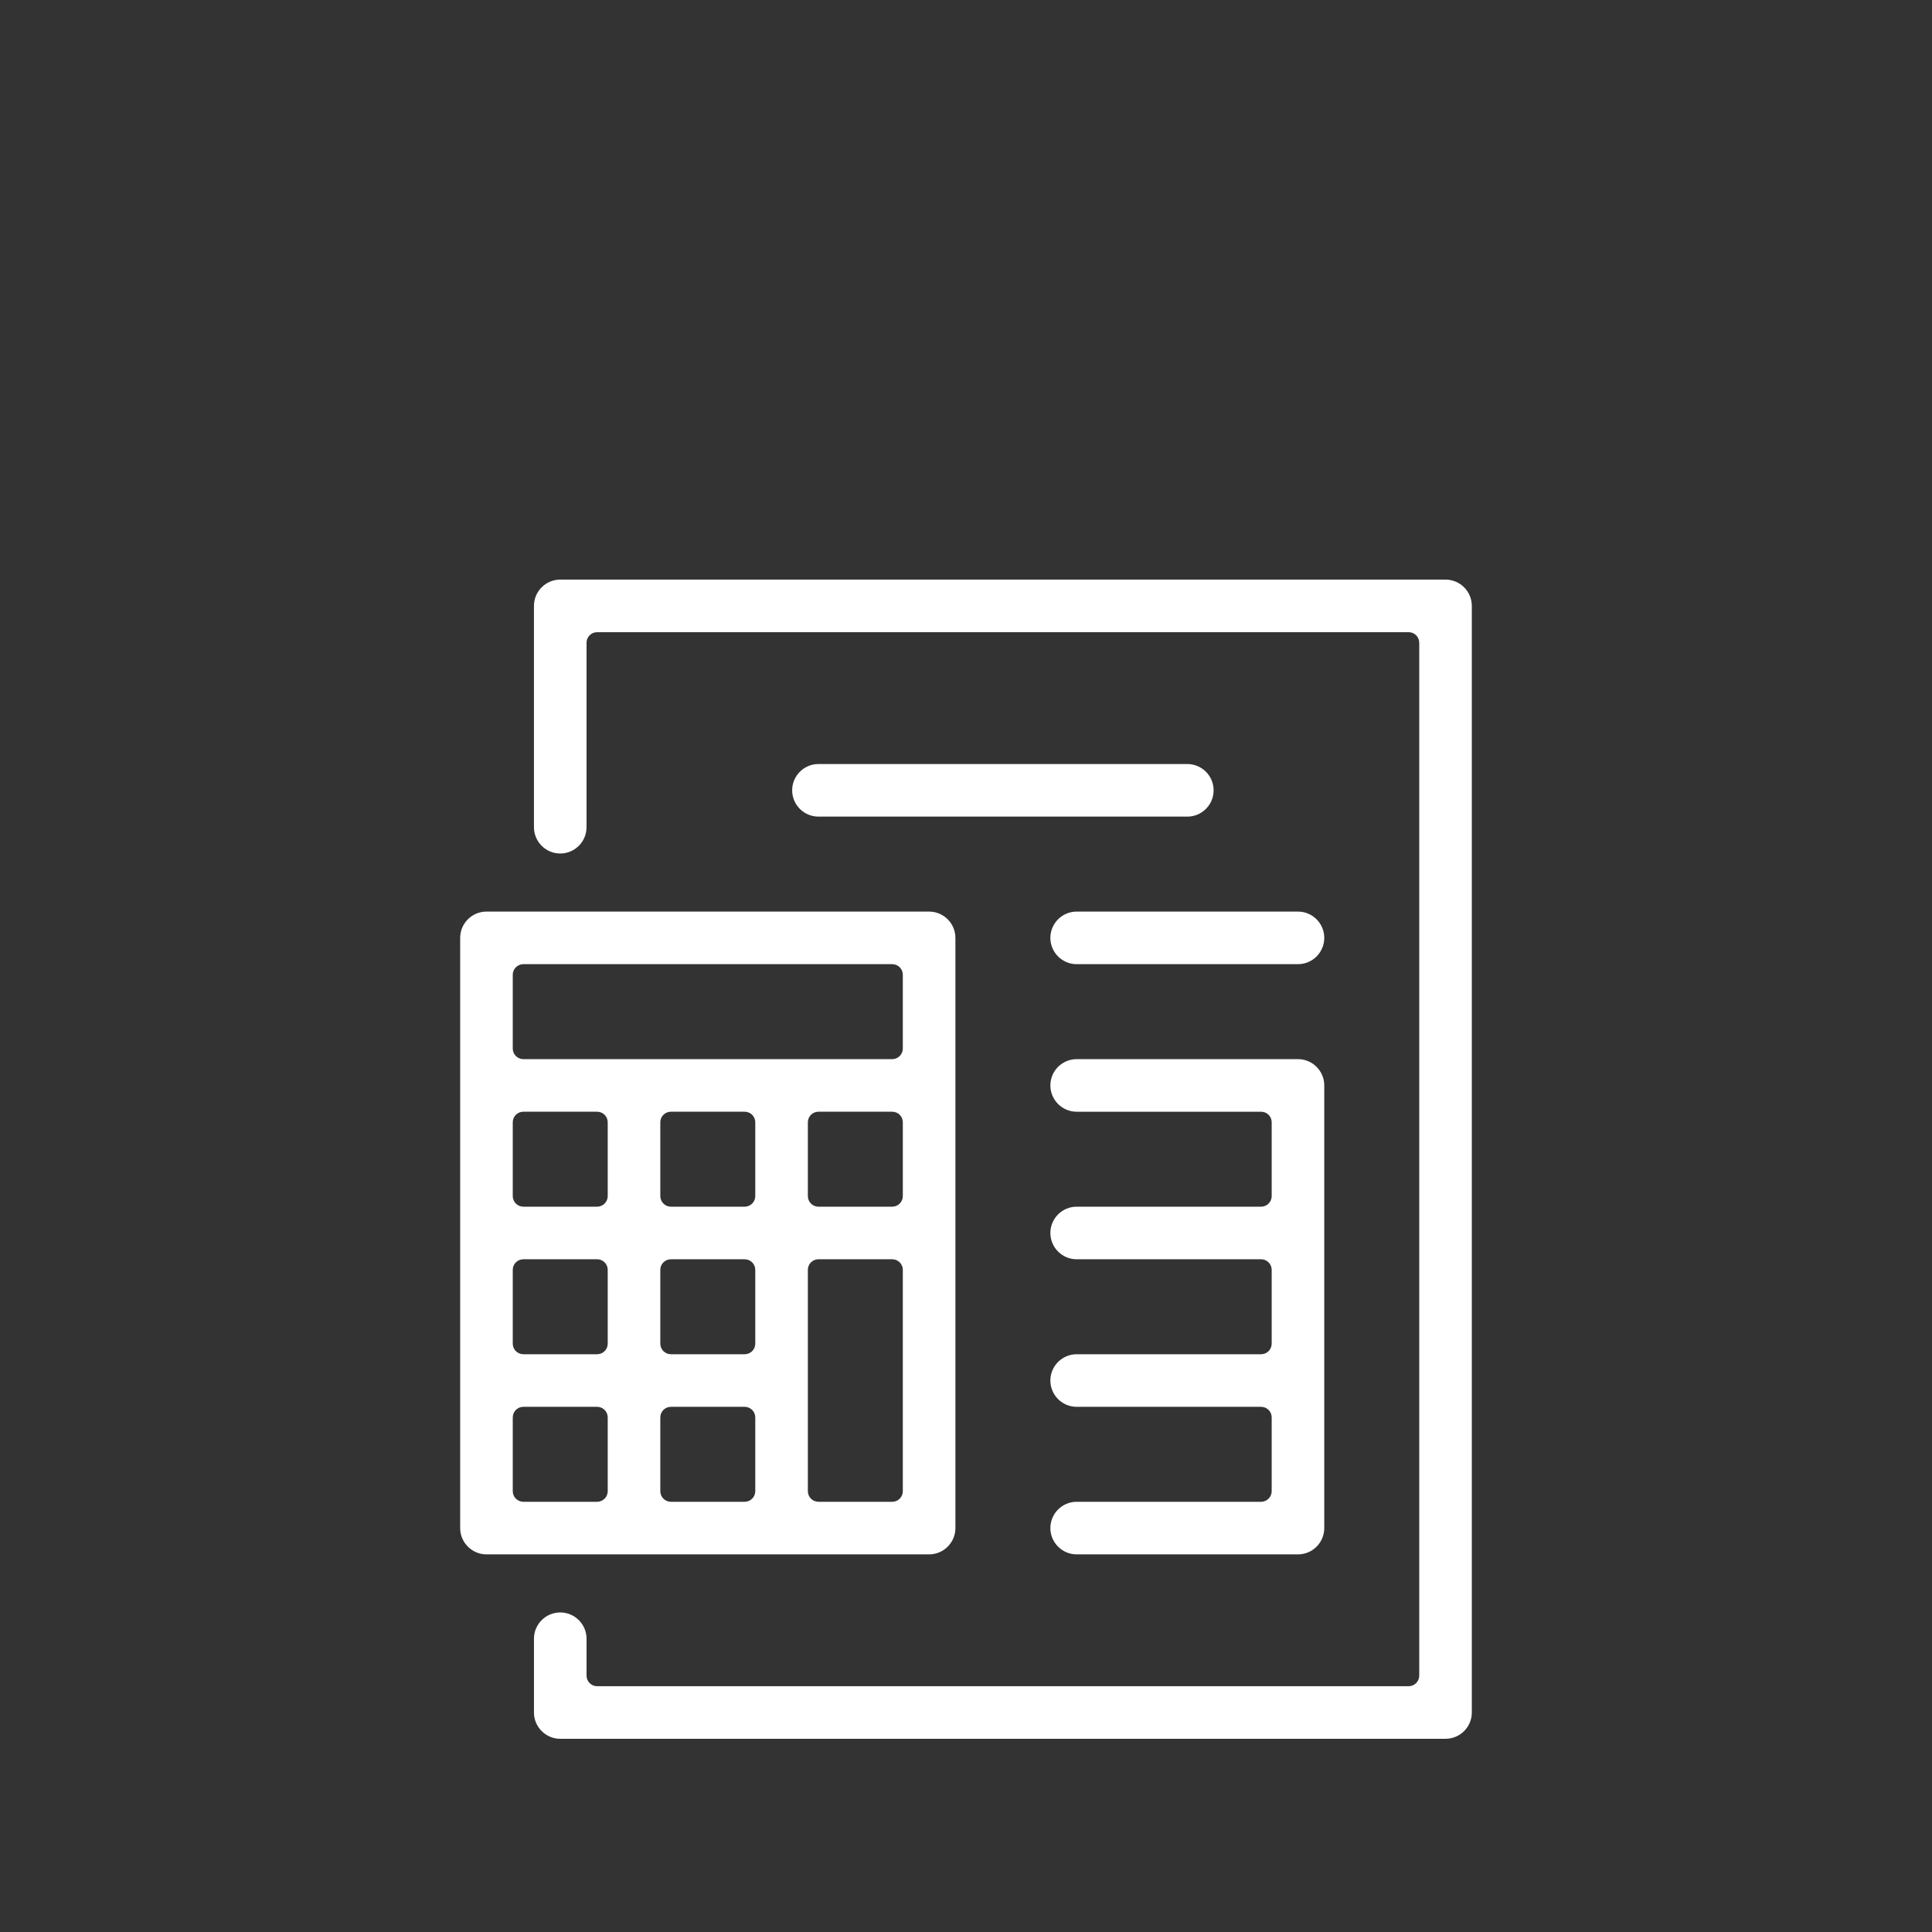 <?xml version="1.0" encoding="utf-8"?>
<!-- Generator: Adobe Illustrator 15.0.0, SVG Export Plug-In . SVG Version: 6.00 Build 0)  -->
<!DOCTYPE svg PUBLIC "-//W3C//DTD SVG 1.1//EN" "http://www.w3.org/Graphics/SVG/1.1/DTD/svg11.dtd">
<svg version="1.1" id="Warstwa_1" xmlns="http://www.w3.org/2000/svg" xmlns:xlink="http://www.w3.org/1999/xlink" x="0px" y="0px"
	 width="425.199px" height="425.199px" viewBox="0 0 425.199 425.199" enable-background="new 0 0 425.199 425.199"
	 xml:space="preserve">
<rect x="0" y="0" width="425.199" height="425.199" fill="#333333" stroke="none"/>
<g>
	<path fill="#FFFFFF" d="M236.954,342.09c-3.193,0-5.786-2.6-5.786-5.787c0-3.193,2.593-5.787,5.786-5.787h40.594
		c1.285,0,2.327-1.048,2.327-2.333v-16.239c0-1.285-1.042-2.327-2.327-2.327h-40.594c-3.193,0-5.786-2.599-5.786-5.787
		c0-3.193,2.593-5.787,5.786-5.787h40.594c1.285,0,2.327-1.047,2.327-2.332v-16.24c0-1.285-1.042-2.327-2.327-2.327h-40.594
		c-3.193,0-5.786-2.599-5.786-5.786c0-3.194,2.593-5.787,5.786-5.787h40.594c1.285,0,2.327-1.048,2.327-2.333v-16.234
		c0-1.291-1.042-2.332-2.327-2.332h-40.594c-3.193,0-5.786-2.6-5.786-5.787c0-3.19,2.593-5.787,5.786-5.787h48.708
		c3.193,0,5.786,2.597,5.786,5.787v97.42c0,3.188-2.593,5.787-5.786,5.787H236.954z"/>
	<path fill="#FFFFFF" d="M236.954,212.197c-3.193,0-5.786-2.596-5.786-5.787c0-3.191,2.593-5.787,5.786-5.787h48.708
		c3.193,0,5.786,2.596,5.786,5.787c0,3.19-2.593,5.787-5.786,5.787H236.954z"/>
	<path fill="#FFFFFF" d="M180.128,179.723c-3.193,0-5.787-2.596-5.787-5.787c0-3.19,2.593-5.787,5.787-5.787h81.18
		c3.194,0,5.787,2.596,5.787,5.787c0,3.191-2.593,5.787-5.787,5.787H180.128z"/>
	<path fill="#FFFFFF" d="M107.062,342.09c-3.188,0-5.787-2.6-5.787-5.787V206.41c0-3.191,2.599-5.787,5.787-5.787h97.42
		c3.188,0,5.787,2.596,5.787,5.787v129.893c0,3.188-2.599,5.787-5.787,5.787H107.062z M180.128,277.143
		c-1.291,0-2.333,1.042-2.333,2.327v48.713c0,1.285,1.042,2.333,2.333,2.333h16.234c1.291,0,2.333-1.048,2.333-2.333V279.47
		c0-1.285-1.042-2.327-2.333-2.327H180.128z M147.655,309.616c-1.291,0-2.333,1.048-2.333,2.333v16.233
		c0,1.285,1.042,2.333,2.333,2.333h16.234c1.291,0,2.333-1.048,2.333-2.333v-16.233c0-1.285-1.042-2.333-2.333-2.333H147.655z
		 M115.182,309.616c-1.291,0-2.333,1.048-2.333,2.333v16.233c0,1.285,1.042,2.333,2.333,2.333h16.233
		c1.291,0,2.333-1.048,2.333-2.333v-16.233c0-1.285-1.042-2.333-2.333-2.333H115.182z M147.655,277.143
		c-1.291,0-2.333,1.042-2.333,2.327v16.245c0,1.286,1.042,2.327,2.333,2.327h16.234c1.291,0,2.333-1.041,2.333-2.327V279.47
		c0-1.285-1.042-2.327-2.333-2.327H147.655z M115.182,277.143c-1.291,0-2.333,1.042-2.333,2.327v16.245
		c0,1.286,1.042,2.327,2.333,2.327h16.233c1.291,0,2.333-1.041,2.333-2.327V279.47c0-1.285-1.042-2.327-2.333-2.327H115.182z
		 M180.128,244.67c-1.291,0-2.333,1.041-2.333,2.332v16.234c0,1.285,1.042,2.333,2.333,2.333h16.234
		c1.291,0,2.333-1.048,2.333-2.333v-16.234c0-1.291-1.042-2.332-2.333-2.332H180.128z M147.655,244.67
		c-1.291,0-2.333,1.041-2.333,2.332v16.234c0,1.285,1.042,2.333,2.333,2.333h16.234c1.291,0,2.333-1.048,2.333-2.333v-16.234
		c0-1.291-1.042-2.332-2.333-2.332H147.655z M115.182,244.67c-1.291,0-2.333,1.041-2.333,2.332v16.234
		c0,1.285,1.042,2.333,2.333,2.333h16.233c1.291,0,2.333-1.048,2.333-2.333v-16.234c0-1.291-1.042-2.332-2.333-2.332H115.182z
		 M115.182,212.197c-1.291,0-2.333,1.045-2.333,2.333v16.233c0,1.288,1.042,2.333,2.333,2.333h81.18
		c1.291,0,2.333-1.045,2.333-2.333V214.53c0-1.288-1.042-2.333-2.333-2.333H115.182z"/>
	<path fill="#FFFFFF" d="M123.302,382.677c-3.194,0-5.787-2.594-5.787-5.787v-16.233c0-3.193,2.593-5.787,5.787-5.787
		c3.188,0,5.787,2.594,5.787,5.787v8.119c0,1.286,1.042,2.327,2.327,2.327h178.601c1.291,0,2.333-1.041,2.333-2.327V141.463
		c0-1.288-1.042-2.33-2.333-2.33H131.415c-1.285,0-2.327,1.042-2.327,2.33v40.59c0,3.19-2.599,5.79-5.787,5.79
		c-3.194,0-5.787-2.599-5.787-5.79v-48.707c0-3.191,2.593-5.787,5.787-5.787h194.833c3.193,0,5.787,2.596,5.787,5.787V376.89
		c0,3.193-2.594,5.787-5.787,5.787H123.302z"/>
</g>
</svg>

